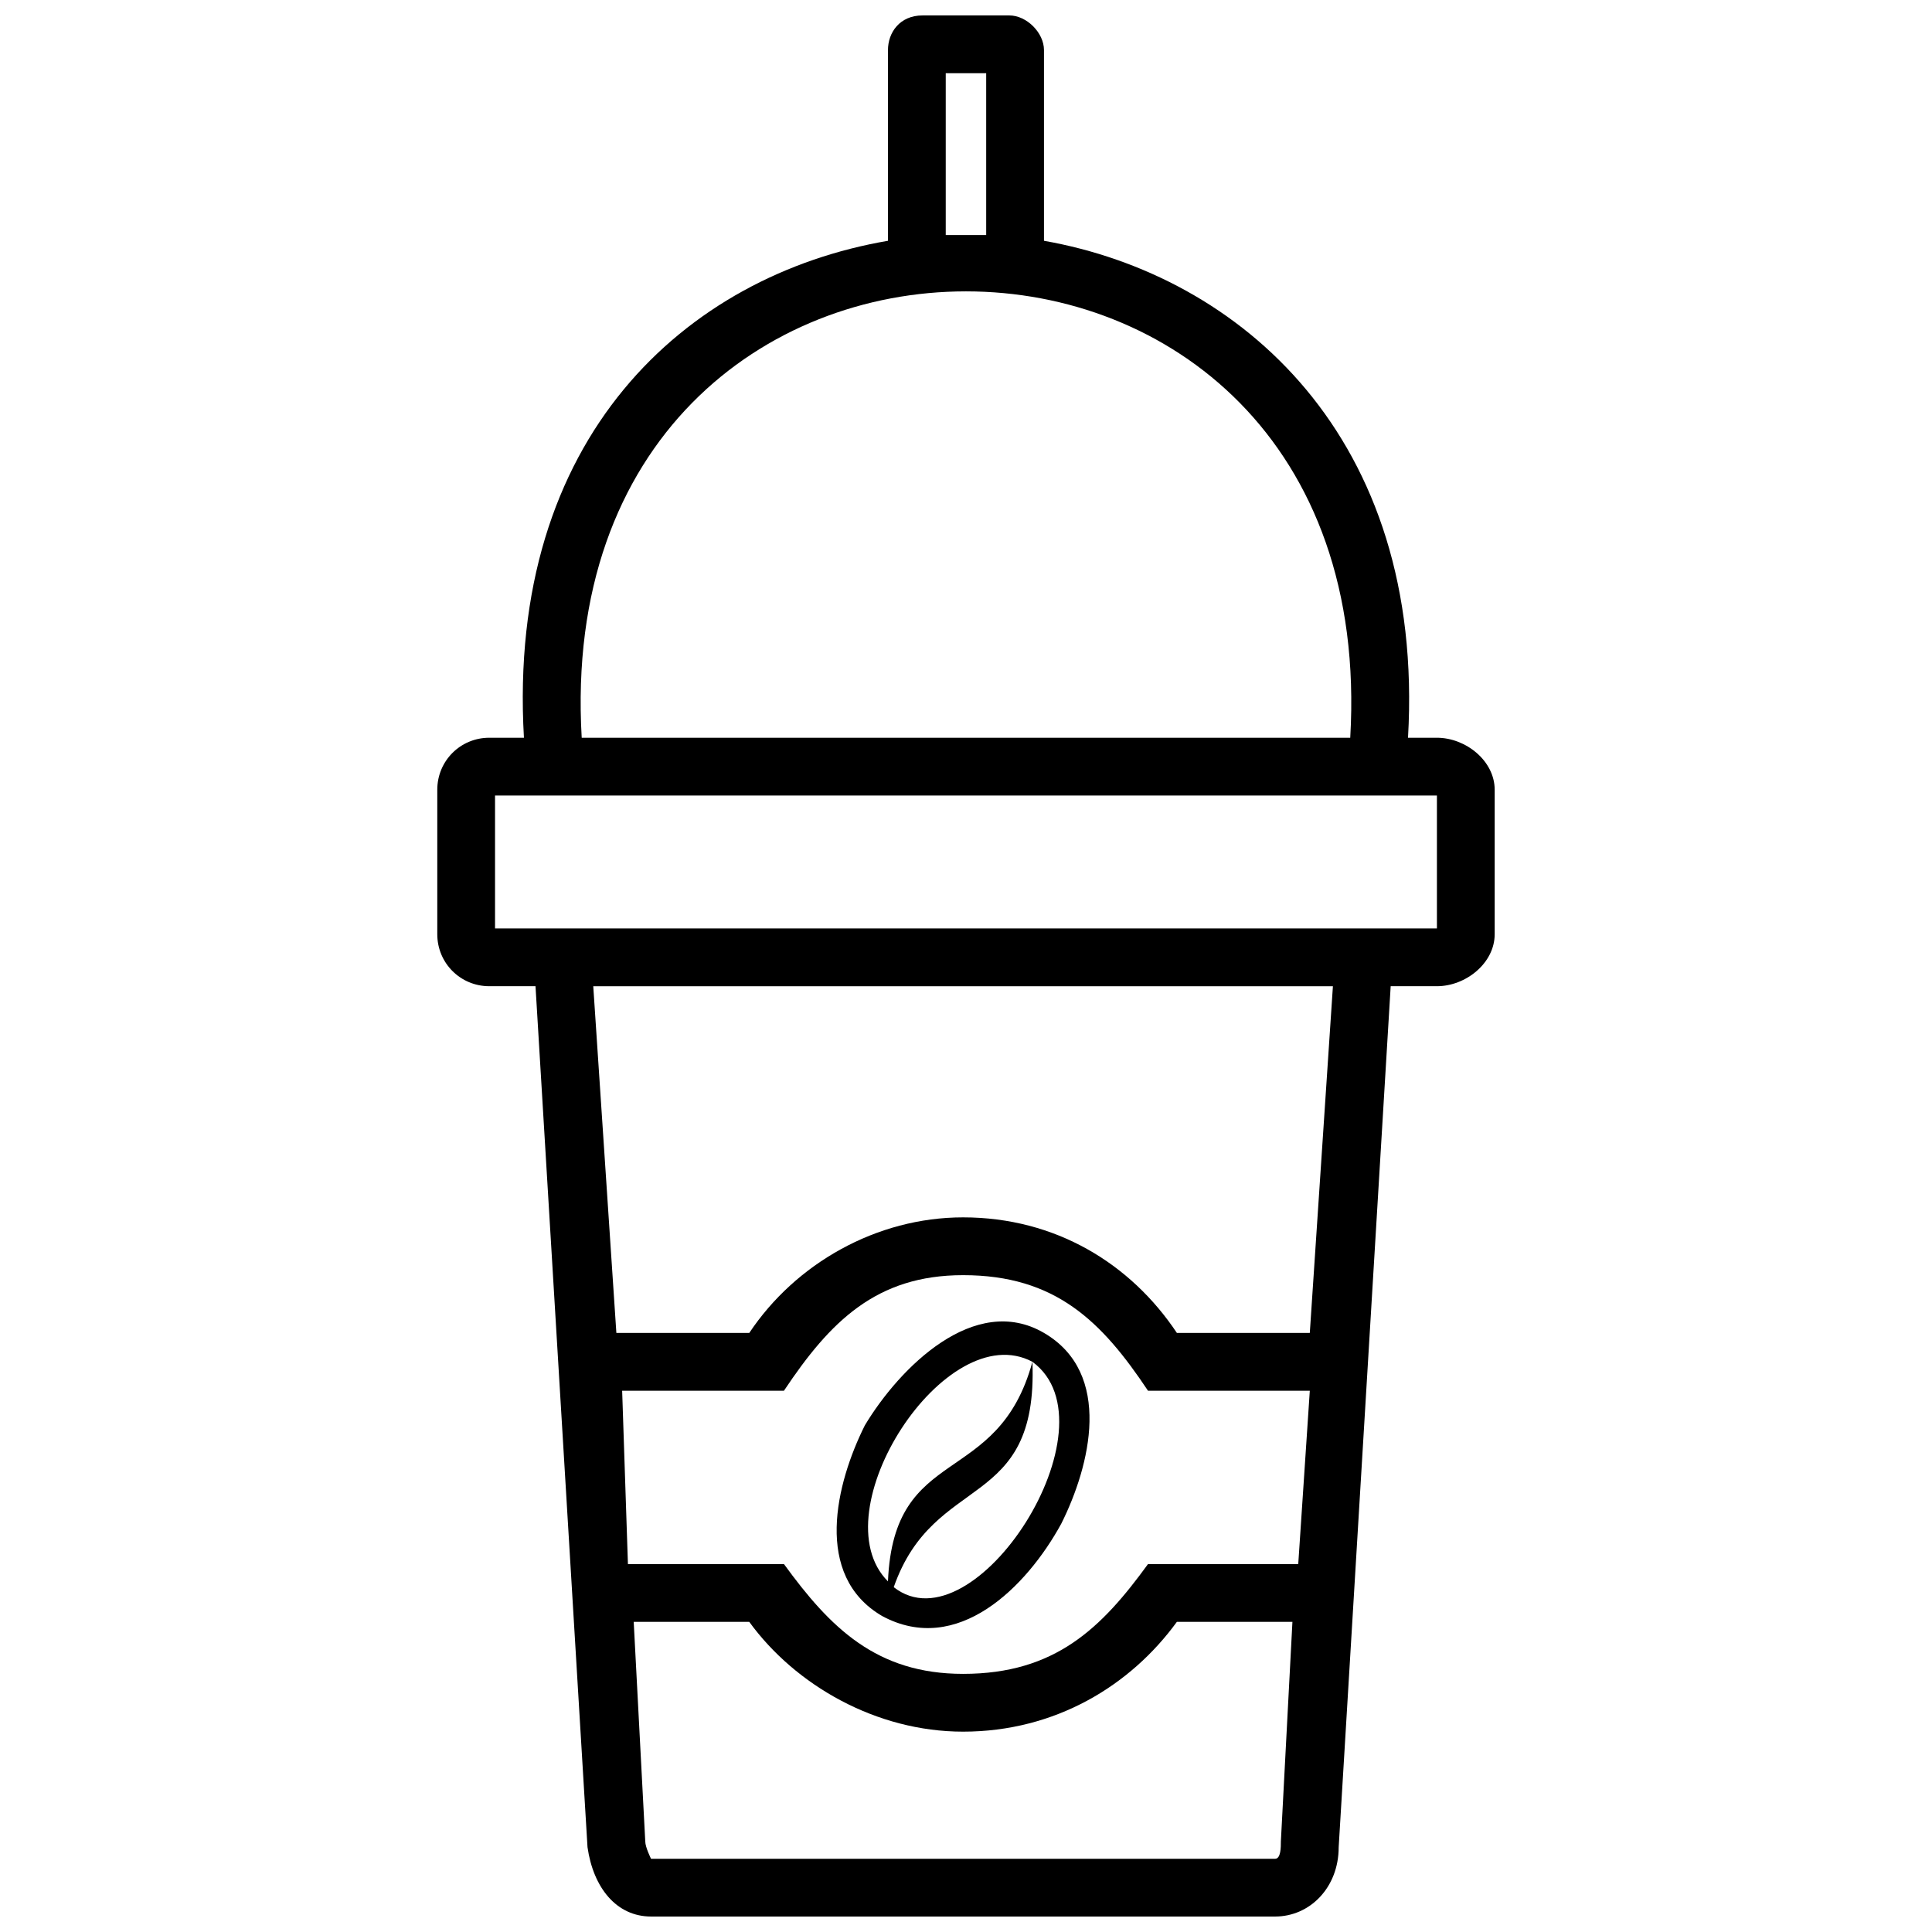 <?xml version="1.0" encoding="UTF-8"?>
<!-- Uploaded to: SVG Repo, www.svgrepo.com, Generator: SVG Repo Mixer Tools -->
<svg width="800px" height="800px" version="1.1" viewBox="144 144 512 512" xmlns="http://www.w3.org/2000/svg">
 <defs>
  <clipPath id="a">
   <path d="m259 148.09h282v503.81h-282z"/>
  </clipPath>
 </defs>
 <g clip-path="url(#a)">
  <path d="m273.66 339.51h9.188c-4.594-79.629 42.879-122.51 96.473-131.7v-50.535c0-4.594 3.062-9.188 9.188-9.188h22.969c4.594 0 9.188 4.594 9.188 9.188v50.535c52.066 9.188 101.07 52.066 96.473 131.7h7.656c7.656 0 15.312 6.125 15.312 13.781v38.285c0 7.656-7.656 13.781-15.312 13.781h-12.25c-4.594 76.566-9.188 151.6-13.781 228.17 0 10.719-7.656 18.375-16.844 18.375h-165.38c-9.188 0-15.312-7.656-16.844-18.375l-13.781-228.17h-12.25c-7.656 0-13.781-6.125-13.781-13.781v-38.285c0-7.656 6.125-13.781 13.781-13.781zm151.6 208.26c-9.188 16.844-27.562 35.223-47.473 24.5-18.375-10.719-12.25-35.223-4.594-50.535 9.188-15.312 29.094-35.223 47.473-24.5 18.375 10.719 12.25 35.223 4.594 50.535zm-7.656-42.879c22.969 16.844-15.312 76.566-36.754 59.723 10.719-30.625 38.285-19.906 36.754-59.723zm-38.285 58.191c-18.375-18.375 15.312-70.441 38.285-58.191-9.188 33.688-36.754 21.438-38.285 58.191zm15.312-356.8h10.719v-42.879h-10.719zm-96.473 133.23h203.67c9.188-157.73-212.86-157.73-203.67 0zm199.07 65.848h-196.01l6.125 91.879h35.223c12.25-18.375 33.688-30.625 56.66-30.625 24.5 0 44.41 12.25 56.66 30.625h35.223l6.125-91.879zm-185.29 168.45 3.062 58.191c0 1.531 1.531 4.594 1.531 4.594h165.38c1.531 0 1.531-3.062 1.531-4.594l3.062-58.191h-30.625c-12.25 16.844-32.156 29.094-56.66 29.094-22.969 0-44.41-12.25-56.66-29.094zm-3.062-61.254 1.531 45.941h41.348c12.25 16.844 24.5 29.094 47.473 29.094 24.5 0 36.754-12.25 49.004-29.094h39.816l3.062-45.941h-42.879c-12.25-18.375-24.5-30.625-49.004-30.625-22.969 0-35.223 12.25-47.473 30.625zm-33.688-157.73h249.61v35.223h-249.61z" fill-rule="evenodd"/>
 </g>
</svg>